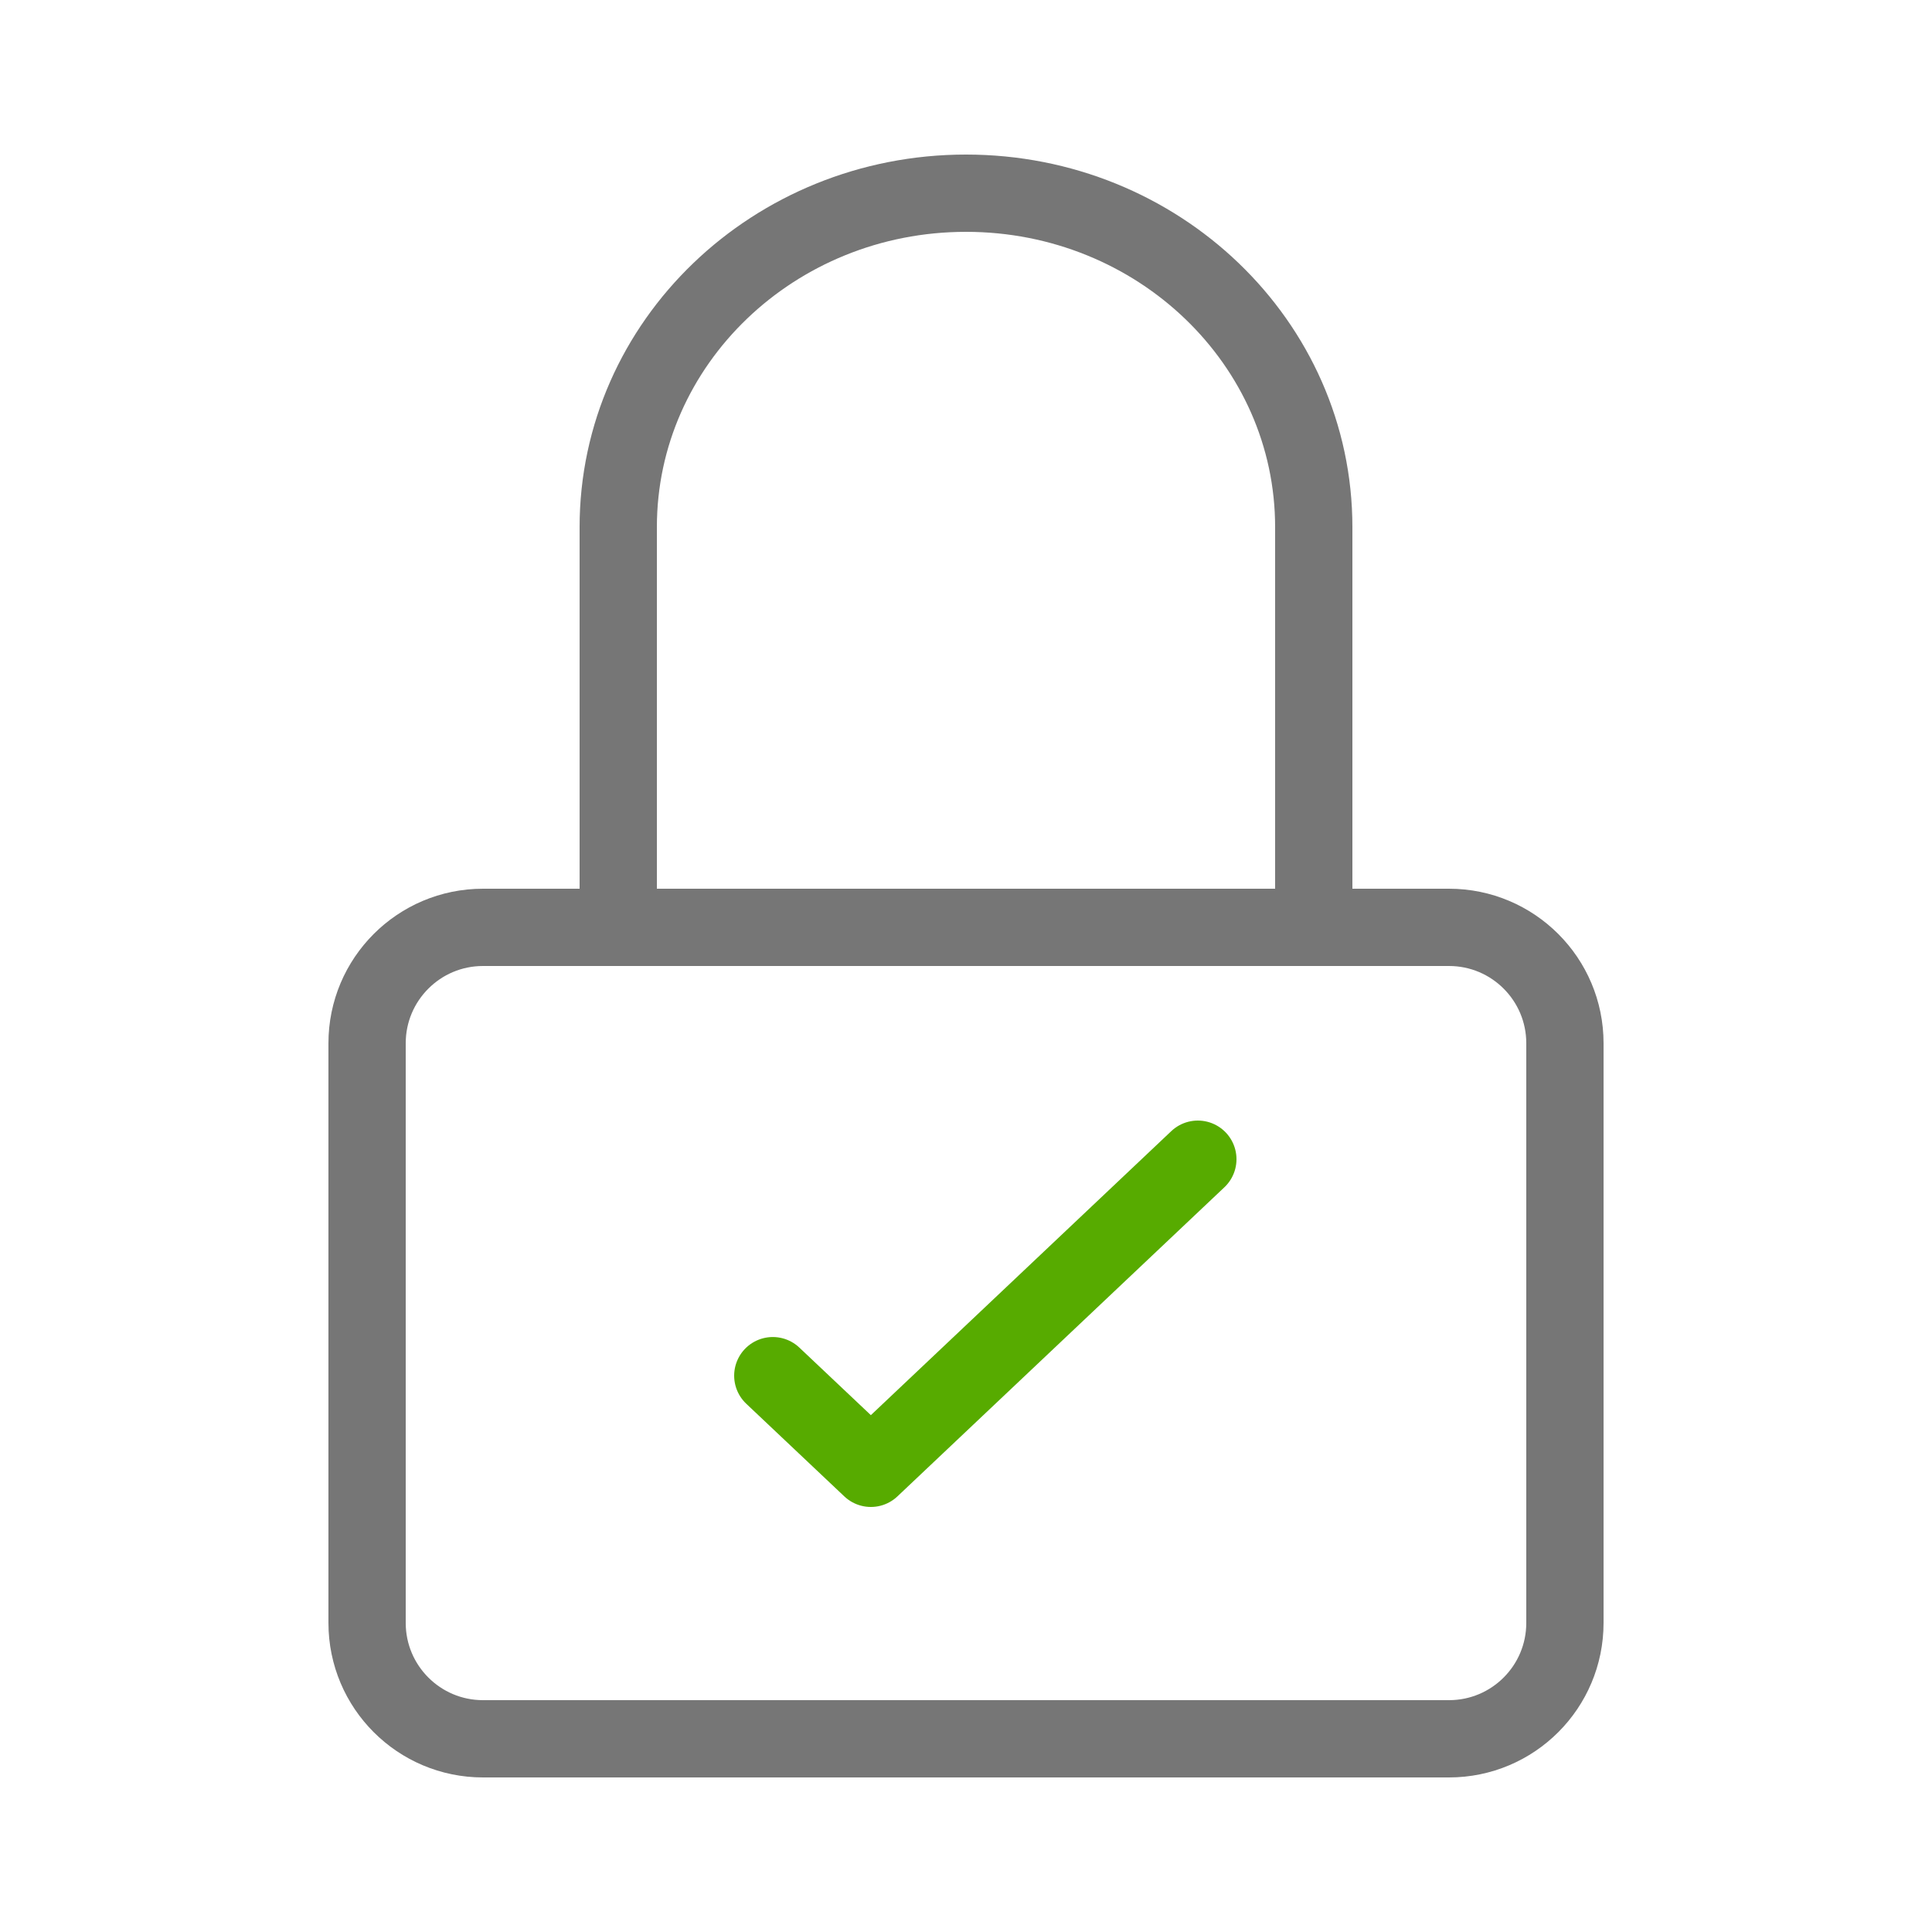 <svg width="50" height="50" viewBox="0 0 50 50" fill="none" xmlns="http://www.w3.org/2000/svg">
<g id="ic/img/50">
<path id="Rectangle" d="M37.5 24H12.5C10.843 24 9.5 25.343 9.5 27V42C9.5 43.657 10.843 45 12.5 45H37.5C39.157 45 40.5 43.657 40.5 42V27C40.5 25.343 39.157 24 37.5 24Z" stroke="#767676" stroke-width="2" stroke-linecap="round" stroke-linejoin="round"/>
<path id="Path" d="M31 30L22.538 38L20 35.602" stroke="#57AB00" stroke-width="2" stroke-linecap="round" stroke-linejoin="round"/>
<path id="Path_2" d="M16 24V13.642C16 8.869 20.029 5 25 5C29.971 5 34 8.869 34 13.642V24" stroke="#767676" stroke-width="2" stroke-linecap="round" stroke-linejoin="round"/>
</g>
</svg>
